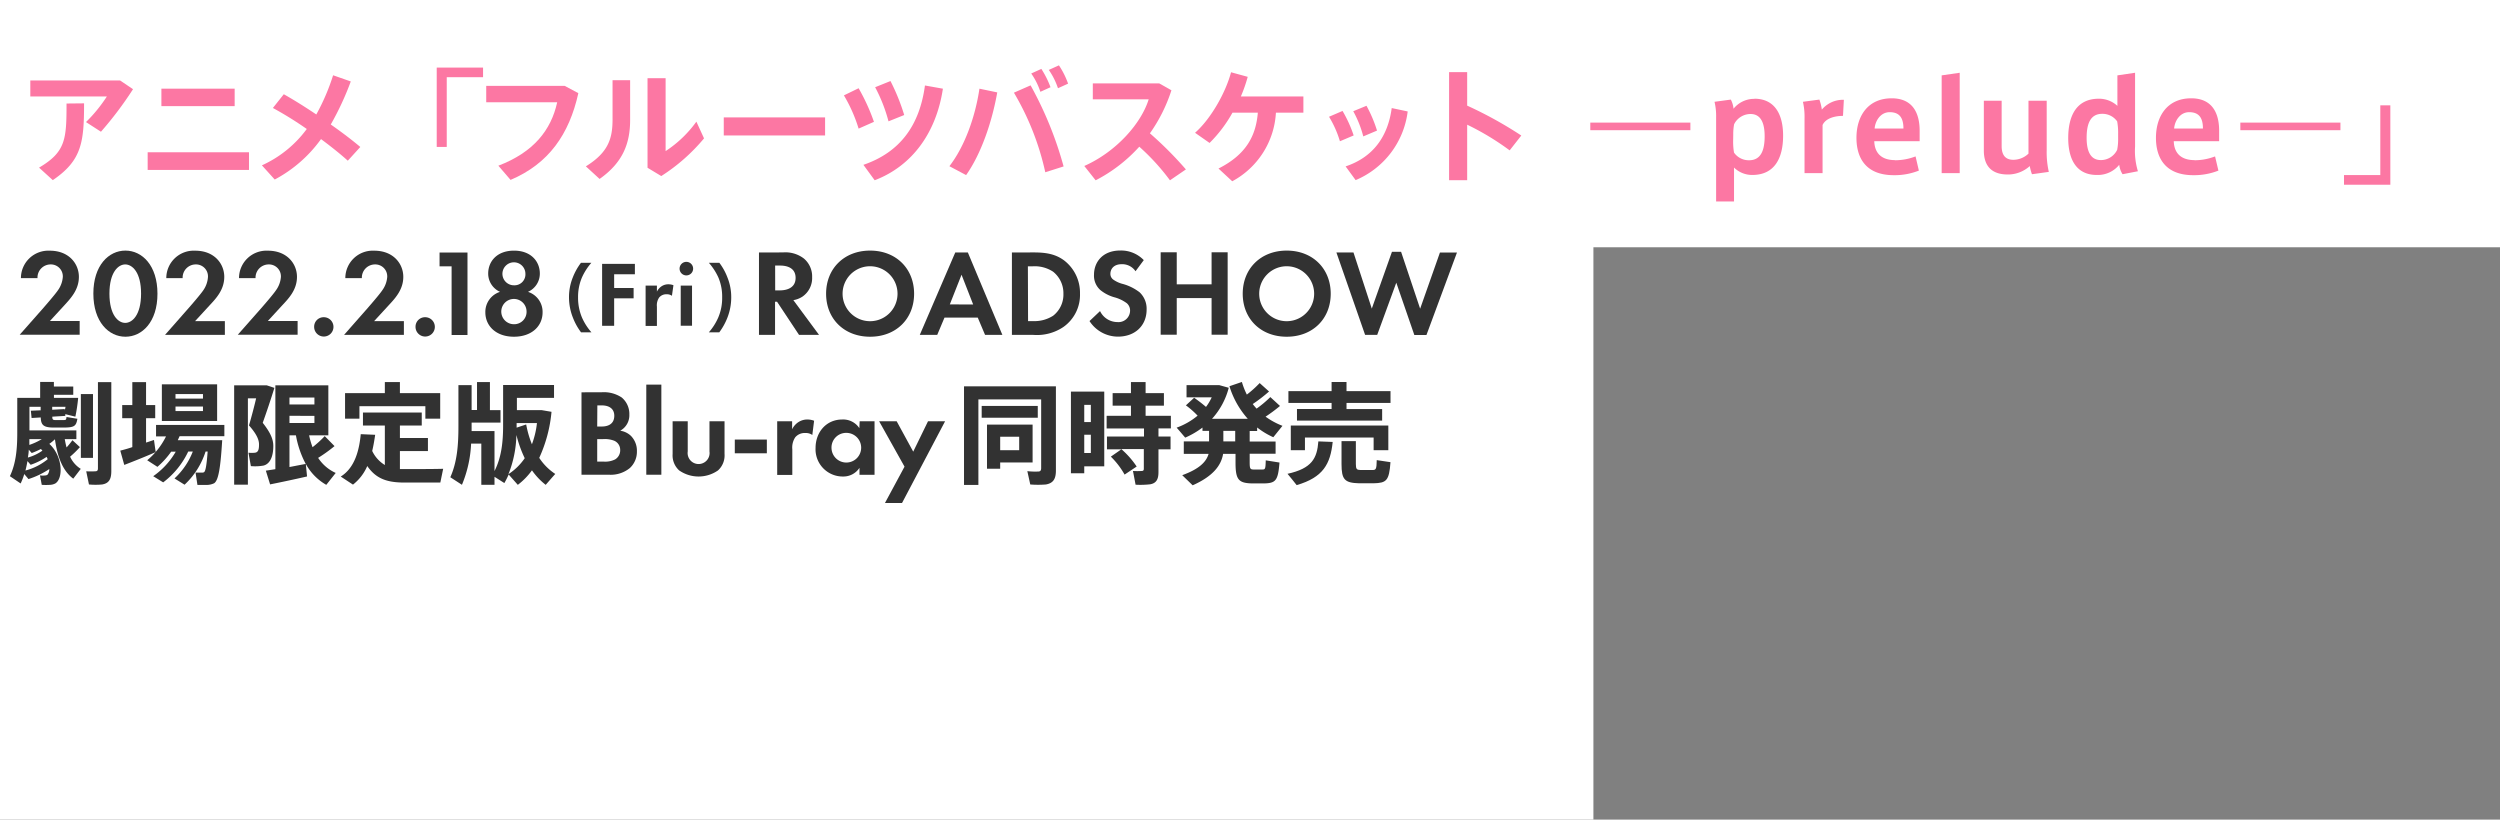 <svg xmlns="http://www.w3.org/2000/svg" viewBox="0 0 546 179"><rect x="0" y="0" width="546" height="179" fill="#808080" stroke="none"/><defs><style>.cls-1{fill:#fff;}.cls-2{fill:#fc77a3;}.cls-3{fill:#323232;}</style></defs><g id="レイヤー_2" data-name="レイヤー 2"><g id="レイヤー_1-2" data-name="レイヤー 1"><polygon class="cls-1" points="348 54 546 54 546 0 0 0 0 179 348 179 348 54"/><path class="cls-2" d="M26.22,17.57l2.83,1.91a78.08,78.08,0,0,1-7,9.29l-3.27-2.11a32.7,32.7,0,0,0,4.56-5.59H6.62v-3.5Zm-7.86,5c0,8.48-.48,12.47-6.83,16.77l-3-2.73c5.83-3.43,6-6.21,6-14Z"/><path class="cls-2" d="M54.38,33.25v3.86H32.25V33.25ZM51.25,19.37v3.81h-16V19.37Z"/><path class="cls-2" d="M69.08,25a46.57,46.57,0,0,0,3.67-8.56l3.86,1.35a62.76,62.76,0,0,1-4.37,9.4c2.43,1.7,4.7,3.43,6.45,4.91l-2.73,3c-1.45-1.32-3.53-3-5.85-4.72A29.4,29.4,0,0,1,60,39.21l-2.8-3.1A24.9,24.9,0,0,0,67,28.17a79.28,79.28,0,0,0-7.4-4.59l2.38-3C64.06,21.75,66.54,23.29,69.08,25Z"/><path class="cls-2" d="M105.5,16.86H97.57V32.09H95.38V14.76H105.5Z"/><path class="cls-2" d="M123.31,18.75l3,1.6c-2,9-6.48,15.41-14.8,18.94l-2.67-3.1c7.72-2.94,11.53-7.8,12.85-13.85H106.19V18.75Z"/><path class="cls-2" d="M137.62,17.51V26.2c0,5.21-1.65,9.34-6.67,12.88l-3-2.75c5-3.08,5.83-6.19,5.83-10.29V17.51Zm7.75-.43V33a25.44,25.44,0,0,0,6.72-6.43l1.67,3.65a40.34,40.34,0,0,1-9.34,8.23l-3-1.81V17.08Z"/><path class="cls-2" d="M180.2,25.64v3.94H158.07V25.64Z"/><path class="cls-2" d="M187.52,19.27a42.87,42.87,0,0,1,3.35,7.34l-3.35,1.48a32.87,32.87,0,0,0-3.21-7.26Zm18.41.1c-1.43,9.48-6.59,16.82-14.9,20L188.57,36c8.1-2.78,12.28-8.72,13.44-17.33ZM194.48,17.7a44.81,44.81,0,0,1,3,7.42l-3.43,1.38a34.34,34.34,0,0,0-2.92-7.45Z"/><path class="cls-2" d="M217.8,20.18c-1.16,6.54-3.54,13.45-6.8,18.06l-3.65-1.94c3.4-4.4,5.67-10.91,6.56-16.93Zm14.49,16.17-4,1.27a58.62,58.62,0,0,0-6.85-17.38l3.64-1.6A79.76,79.76,0,0,1,232.29,36.35Zm-4.86-21.3a20.06,20.06,0,0,1,2,4l-2.21,1a15.21,15.21,0,0,0-2-4Zm3.84-.78a17.82,17.82,0,0,1,2,4l-2.21,1a15.68,15.68,0,0,0-2-4Z"/><path class="cls-2" d="M259,37l-3.48,2.38a48,48,0,0,0-6.7-7.34,33.56,33.56,0,0,1-9.53,7.34l-2.48-3.13c7.1-3.16,12.47-9.4,14.06-14.55h-12.2V18.21h14.5l2.67,1.51a34.62,34.62,0,0,1-4.7,9.4A79.79,79.79,0,0,1,259,37Z"/><path class="cls-2" d="M269.12,39.59l-3-2.78c6.13-3.1,8.18-7.23,8.59-12.2h-5.54a29.32,29.32,0,0,1-5,6.61L261,29c3.64-3.21,6.8-9.12,7.86-13.22l3.64,1A32,32,0,0,1,271,21.07h13.66v3.54h-6A18.13,18.13,0,0,1,269.12,39.59Z"/><path class="cls-2" d="M293.21,24.23a27.73,27.73,0,0,1,2.43,5.35l-3,1.27a22.6,22.6,0,0,0-2.38-5.35Zm14.23.11a18.77,18.77,0,0,1-11.37,15l-2.19-3c6-2,9.24-6.51,10.07-12.74Zm-9-1.24a29.22,29.22,0,0,1,2.3,5.42l-3,1.27a23.64,23.64,0,0,0-2.19-5.5Z"/><path class="cls-2" d="M332.25,29.6l-2.54,3.24a57.88,57.88,0,0,0-9.28-5.61V39.35h-3.95V15.76h3.95v7.31A87.81,87.81,0,0,1,332.25,29.6Z"/><path class="cls-2" d="M369.18,26.77v1.67H347.32V26.77Z"/><path class="cls-2" d="M383.17,21.56c4.34,0,6.26,3.29,6.26,8.07s-1.78,8.58-6.72,8.58a5.61,5.61,0,0,1-4-1.62V44H374.8V25.61a13.3,13.3,0,0,0-.35-3.38l3.56-.48a5.24,5.24,0,0,1,.59,2,5.77,5.77,0,0,1,4.54-2.16Zm-4.65,9.07a14.12,14.12,0,0,0,.19,2.7A3.92,3.92,0,0,0,382,35c2.7,0,3.4-2.38,3.4-5.24s-.81-4.86-3.08-4.86a4,4,0,0,0-3.59,2.24,11.85,11.85,0,0,0-.19,2.3Z"/><path class="cls-2" d="M402.7,21.8l-.19,3.51c-1.73,0-3.78.49-4.46,2V37.81h-3.94V25.88a14.72,14.72,0,0,0-.35-3.65l3.59-.48a10.48,10.48,0,0,1,.54,2.19A6,6,0,0,1,402.7,21.8Z"/><path class="cls-2" d="M413.9,35a12.55,12.55,0,0,0,4.46-.84l.72,3.1a14.33,14.33,0,0,1-5.47,1c-6.21,0-8.16-3.89-8.16-8.15,0-4.81,2.54-8.64,7.7-8.64,4.59,0,6.1,3.24,6.1,7.07v2.3h-9.91c.08,2.64,1.62,4.13,4.54,4.13ZM412.71,24.5c-2.07,0-3.18,2-3.29,3.57h6.29c0-2.08-.67-3.57-3-3.57Z"/><path class="cls-2" d="M428,37.81h-3.94V16.46l3.94-.57Z"/><path class="cls-2" d="M438.51,38.11c-4.32,0-5.24-2.76-5.24-5.24V22h3.89V31.9c0,1.86.73,3,2.56,3a4.8,4.8,0,0,0,3.3-1.35V22H447V32.76a19.46,19.46,0,0,0,.46,4.78l-3.68.51a10.82,10.82,0,0,1-.48-1.78A7.08,7.08,0,0,1,438.51,38.11Z"/><path class="cls-2" d="M457.93,38.21c-4.37,0-6.23-3.29-6.23-8.07s1.75-8.58,6.69-8.58a5.93,5.93,0,0,1,4.05,1.56V16.46l3.86-.57V32a15.25,15.25,0,0,0,.62,5.4l-3.35.65a4.78,4.78,0,0,1-.73-2.06A6,6,0,0,1,458,38.21Zm4.67-9a14,14,0,0,0-.21-2.7,3.92,3.92,0,0,0-3.27-1.65c-2.7,0-3.4,2.38-3.4,5.24s.81,4.86,3.1,4.86a3.94,3.94,0,0,0,3.57-2.24,11.72,11.72,0,0,0,.21-2.3Z"/><path class="cls-2" d="M479.31,35a12.55,12.55,0,0,0,4.46-.84l.73,3.1a14.43,14.43,0,0,1-5.48,1c-6.21,0-8.16-3.89-8.16-8.15,0-4.81,2.54-8.64,7.7-8.64,4.59,0,6.1,3.24,6.1,7.07v2.3h-9.91c.08,2.64,1.62,4.13,4.54,4.13ZM478.12,24.5c-2.07,0-3.18,2-3.29,3.57h6.29c0-2.08-.67-3.57-3-3.57Z"/><path class="cls-2" d="M511.15,26.77v1.67H489.29V26.77Z"/><path class="cls-2" d="M511.93,38.24h7.93V23h2.19V40.35H511.93Z"/><path class="cls-3" d="M9.59,67.12c.32-.38,2.43-2.78,3.08-3.75a5.72,5.72,0,0,0,1.05-2.89,2.61,2.61,0,0,0-2.67-2.73,2.87,2.87,0,0,0-2.86,3H4.57a6,6,0,0,1,6.31-6c4.19,0,6.35,2.86,6.35,5.72S15.37,65.23,14,66.74l-3.1,3.37h6.5v3H4.3Z"/><path class="cls-3" d="M20.39,64.12c0-6.18,3.37-9.39,7-9.39s7,3.21,7,9.42-3.38,9.39-7,9.39S20.39,70.33,20.39,64.12Zm3.51,0c0,4.7,1.92,6.4,3.45,6.4s3.46-1.7,3.46-6.4-1.94-6.37-3.46-6.37S23.9,59.45,23.9,64.12Z"/><path class="cls-3" d="M41.34,67.12c.33-.38,2.43-2.78,3.08-3.75a5.72,5.72,0,0,0,1-2.89,2.61,2.61,0,0,0-2.67-2.73,2.87,2.87,0,0,0-2.86,3H36.32a6,6,0,0,1,6.32-6c4.18,0,6.34,2.86,6.34,5.72s-1.86,4.78-3.27,6.29l-3.1,3.37h6.5v3H36.05Z"/><path class="cls-3" d="M57.22,67.12c.32-.38,2.43-2.78,3.07-3.75a5.64,5.64,0,0,0,1.06-2.89,2.61,2.61,0,0,0-2.68-2.73,2.88,2.88,0,0,0-2.86,3H52.2a6,6,0,0,1,6.31-6c4.19,0,6.35,2.86,6.35,5.72S63,65.23,61.59,66.74l-3.1,3.37H65v3H51.93Z"/><path class="cls-3" d="M70.72,69.28a2.11,2.11,0,1,1-2.11,2.1A2.07,2.07,0,0,1,70.72,69.28Z"/><path class="cls-3" d="M80.44,67.12c.32-.38,2.43-2.78,3.07-3.75a5.64,5.64,0,0,0,1.06-2.89,2.61,2.61,0,0,0-2.68-2.73,2.88,2.88,0,0,0-2.86,3H75.42a6,6,0,0,1,6.31-6c4.19,0,6.35,2.86,6.35,5.72s-1.87,4.78-3.27,6.29l-3.1,3.37h6.5v3H75.15Z"/><path class="cls-3" d="M92.86,69.28a2.11,2.11,0,1,1-2.11,2.1A2.07,2.07,0,0,1,92.86,69.28Z"/><path class="cls-3" d="M98.63,58.16H96v-3h6.1v18H98.63Z"/><path class="cls-3" d="M118.5,68.22c0,3-2.37,5.32-6.26,5.32S106,71.19,106,68.22a4.59,4.59,0,0,1,3.21-4.48,4.37,4.37,0,0,1-2.59-4c0-2.62,1.89-5,5.64-5s5.64,2.4,5.64,5a4.35,4.35,0,0,1-2.59,4A4.59,4.59,0,0,1,118.5,68.22ZM115,68a2.76,2.76,0,1,0-2.76,2.81A2.7,2.7,0,0,0,115,68Zm-.25-8.2a2.51,2.51,0,1,0-2.51,2.51A2.39,2.39,0,0,0,114.75,59.78Z"/><path class="cls-3" d="M126.9,72.58a13.24,13.24,0,0,1-1.77-3.19,12,12,0,0,1-.86-4.47,11.41,11.41,0,0,1,.83-4.33,13.12,13.12,0,0,1,1.78-3.19h2.27a12.82,12.82,0,0,0-2.06,3.22,10.78,10.78,0,0,0-.84,4.3,11.06,11.06,0,0,0,.86,4.44,12.49,12.49,0,0,0,2.06,3.22Z"/><path class="cls-3" d="M138.66,59.9h-4.53v3h4.25v2.26h-4.25v6H131.5V57.63h7.16Z"/><path class="cls-3" d="M141,62.37h2.47v1.32a3,3,0,0,1,1.1-1.22,2.69,2.69,0,0,1,1.45-.38,3.12,3.12,0,0,1,1.06.2l-.33,2.31a1.87,1.87,0,0,0-1.15-.33,2,2,0,0,0-1.64.71,3,3,0,0,0-.49,2v4.21H141Z"/><path class="cls-3" d="M149.9,57.19a1.48,1.48,0,1,1-1.48,1.48A1.48,1.48,0,0,1,149.9,57.19Zm1.24,5.18v8.77h-2.47V62.37Z"/><path class="cls-3" d="M154.81,72.58a12.41,12.41,0,0,0,2.05-3.22,10.82,10.82,0,0,0,.86-4.44,10.64,10.64,0,0,0-.82-4.3,13,13,0,0,0-2.08-3.22h2.29a12.79,12.79,0,0,1,1.76,3.19,11.41,11.41,0,0,1,.83,4.33,12.1,12.1,0,0,1-.84,4.47,13.59,13.59,0,0,1-1.77,3.19Z"/><path class="cls-3" d="M171,55.13a6.61,6.61,0,0,1,4.59,1.35,5.1,5.1,0,0,1,1.78,4.05,4.91,4.91,0,0,1-2.1,4.24,5.05,5.05,0,0,1-2,.78l5.61,7.59h-4.37l-4.8-7.24h-.44v7.24h-3.51v-18Zm-1.7,8.29h1c.68,0,3.46-.08,3.46-2.73S171,58,170.35,58h-1.06Z"/><path class="cls-3" d="M199.64,64.15c0,5.48-3.94,9.39-9.61,9.39s-9.61-3.91-9.61-9.39,3.94-9.42,9.61-9.42S199.64,58.67,199.64,64.15Zm-3.62,0a6,6,0,1,0-12,0,6,6,0,1,0,12,0Z"/><path class="cls-3" d="M213.54,69.36h-7.26l-1.59,3.78h-3.81l7.75-18h2.75l7.54,18h-3.78Zm-1-2.86L210,60l-2.56,6.48Z"/><path class="cls-3" d="M225.72,55.13c2.51,0,4.7.27,6.7,1.76a8.91,8.91,0,0,1,3.45,7.26,8.56,8.56,0,0,1-3.62,7.26,10.34,10.34,0,0,1-6.58,1.73H221v-18Zm-1.19,15h1.08a7.54,7.54,0,0,0,4.4-1.18,5.86,5.86,0,0,0,2.24-4.78A6,6,0,0,0,230,59.34a7.32,7.32,0,0,0-4.43-1.18h-1.08Z"/><path class="cls-3" d="M248,59.24A3.5,3.5,0,0,0,245,57.7c-1.89,0-2.49,1.19-2.49,2.1a1.53,1.53,0,0,0,.57,1.22,6.17,6.17,0,0,0,2.16,1,10.61,10.61,0,0,1,3.64,1.81,4.91,4.91,0,0,1,1.54,3.78c0,3.51-2.53,5.91-6.26,5.91a7.41,7.41,0,0,1-6.21-3.4l2.3-2.18a4.22,4.22,0,0,0,3.78,2.4,2.53,2.53,0,0,0,2.78-2.49,2.1,2.1,0,0,0-.71-1.62,8,8,0,0,0-2.78-1.32,8.52,8.52,0,0,1-3-1.56A4.2,4.2,0,0,1,238.93,60c0-2.65,1.78-5.29,5.77-5.29a6.89,6.89,0,0,1,5.1,2.1Z"/><path class="cls-3" d="M257,62.1h7.61v-7h3.51v18h-3.51v-8H257v8h-3.51v-18H257Z"/><path class="cls-3" d="M290.63,64.15c0,5.48-3.94,9.39-9.61,9.39s-9.61-3.91-9.61-9.39,3.94-9.42,9.61-9.42S290.63,58.67,290.63,64.15Zm-3.62,0a6,6,0,1,0-12,0,6,6,0,1,0,12,0Z"/><path class="cls-3" d="M300.78,73.14h-2.64l-6.27-18h3.73l4,12.26L304,55H306l4.16,12.42,4.32-12.26h3.72l-6.66,18h-2.65l-3.94-11.42Z"/><path class="cls-3" d="M6.22,104.63l-.92-1.1a14.6,14.6,0,0,1-.79,2.06L2.16,104c1.32-2.78,1.61-5.9,1.61-9.43V86.9h5V83.42h3v1H16v1.8H11.78v.68h4l1.29,0A36.5,36.5,0,0,1,16.46,91l-2.2-.55,0,.38L11.42,91c0,.62.15.74.65.74h1.8c.55,0,.6-.07.65-.67l2.38.39c-.27,1.63-.7,1.87-2.81,1.92H11.81c-2.28,0-2.86-.51-2.91-2.21l-2,.12L6.74,89.7l2.14-.09v-.77H6.43V94H16.68V95.9H14.14c.12.64.24,1.27.4,1.82a19,19,0,0,0,1.28-1.58l1.63,1.51a20.48,20.48,0,0,1-2.14,2.09,6.09,6.09,0,0,0,2.33,2.66L16,104.54c-2.07-1.51-3.41-4.32-4-8.6a11.31,11.31,0,0,1-1.23,1c2.91,2.64,3.12,7.51,1.32,8.64a2.73,2.73,0,0,1-1.15.31,13.77,13.77,0,0,1-1.82,0l-.39-2.06a5,5,0,0,0,1.23,0,.8.8,0,0,0,.45-.19,2,2,0,0,0,.36-1.2A18.13,18.13,0,0,1,6.22,104.63Zm4.2-4.34c-.08-.17-.15-.34-.24-.51a14.5,14.5,0,0,1-3.48,1.73L6,100.7c-.12.69-.27,1.39-.44,2.06A12.79,12.79,0,0,0,10.42,100.29ZM9.26,98.42a3.6,3.6,0,0,0-.33-.36,17.89,17.89,0,0,1-2,.88l-.65-.74c0,.58-.1,1.15-.19,1.73A10.33,10.33,0,0,0,9.26,98.42ZM9.14,95.9H6.41c0,.43,0,.86,0,1.27A13.65,13.65,0,0,0,9.14,95.9Zm5-6.56,0,.32a7,7,0,0,0,.17-.82H11.4v.65Zm6.17-3.28V100H17.66V86.06Zm4-2.6v19.42c0,1.73-.48,2.67-2,2.93a15.68,15.68,0,0,1-2.88,0l-.6-2.88a16.82,16.82,0,0,0,2,0c.44,0,.56-.24.56-.65V83.46Z"/><path class="cls-3" d="M28.9,97.65V91.34H26.69V88.46H28.9v-5h3v5h2v2.88h-2v5.32c.63-.19,1.2-.4,1.73-.57L34,98.73c-2,.91-5.09,2.13-6.86,2.81l-.87-3.12C27,98.23,27.89,98,28.9,97.65Zm6.74,7.7L33.46,104a16.63,16.63,0,0,0,4.92-5.35h-1a18.16,18.16,0,0,1-3,3.31l-2.23-1.44a15.93,15.93,0,0,0,4.11-5.21H34.08V92.8H49v2.47H39.22c-.12.29-.27.58-.39.87h9.7c-.36,5.83-.79,8.81-1.78,9.41a3.78,3.78,0,0,1-1.63.36c-.41,0-1.42,0-2,0l-.41-2.69c.44,0,1.13,0,1.47,0a.65.65,0,0,0,.38-.1c.34-.19.58-1.63.79-4.51h-.45a17,17,0,0,1-4.59,7.25l-2.2-1.37a15.72,15.72,0,0,0,4-5.88h-1A18.11,18.11,0,0,1,35.64,105.35ZM47.42,83.94v8H35.35v-8Zm-9.09,3.12h6v-1h-6Zm0,2.72h6v-1h-6Z"/><path class="cls-3" d="M57.62,84.16h.65l1.66.55c-.77,2.47-1.61,5-2.55,7.63,1.66,2.12,2.31,3.56,2.31,5.07,0,1.94-.53,3.86-2.14,4.27a10.11,10.11,0,0,1-2.76.12l-.53-2.93a6.46,6.46,0,0,0,1.44,0c.72-.1.87-.75.87-1.8s-.53-2.28-2.19-4.16c.6-2.06,1.13-4.08,1.56-5.92h-1.8v18.86h-3V84.16h6.53Zm2.52,18.31V84.16H71.71V95.08h-4.2a17.6,17.6,0,0,0,.75,2.59,23.28,23.28,0,0,0,2.66-2.42l2.14,2.18A32,32,0,0,1,69.48,100a9,9,0,0,0,3.84,3.29l-2.06,2.6a11.68,11.68,0,0,1-4.47-4.56l.27,2.73c-2.38.55-6,1.32-8.07,1.73l-.93-3Zm8.53-14.13V86.82H63.22v1.52Zm-5.45,2.47v1.58h5.45V90.83Zm3.55,10.51a21.22,21.22,0,0,1-2.14-6.24H63.22V102C64.51,101.75,65.76,101.51,66.77,101.32Z"/><path class="cls-3" d="M84.05,101.56V92.94H79.27V90.09H92.11v2.85H87.34v2.72h6.12v2.85H87.34v3.94c.26,0,.55,0,.81,0,1.15,0,7.25,0,8.64-.07l-.62,3c-1.34,0-7.18,0-8.52,0-3.43-.1-5.64-1-7.44-3.6a10.28,10.28,0,0,1-3.12,4.06l-2.67-1.76c3.22-2,4.06-6.07,4.37-9.26l3.15.14c-.17,1.13-.36,2.33-.65,3.53A7.19,7.19,0,0,0,84.05,101.56Zm0-15.7V83.44h3.29v2.42h8.8v5.57H92.9V88.72H78.5v2.71H75.36V85.86Z"/><path class="cls-3" d="M108,94.15v8.73c1.52-3,1.88-6.34,1.88-10V84.09H121V86.9h-8.11v2.68h5.45l2.11.36A30.71,30.71,0,0,1,117.77,100a12.18,12.18,0,0,0,3.5,3.51c-.74.82-1.41,1.61-2.09,2.38a14.69,14.69,0,0,1-3-3.17,15,15,0,0,1-3.09,3.17l-2-2.26a17.19,17.19,0,0,1-.94,1.87L108,104.13v1.75h-2.88v-9h-2.23a26.43,26.43,0,0,1-2,9l-2.54-1.65c1.48-3.32,1.77-7,1.77-11.12v-9H103v5.44h1.18V83.44H107v6.14h2.31V92.3H103v1.85Zm4.78.91a24.44,24.44,0,0,1-1.73,8.49,12.63,12.63,0,0,0,3.55-3.48A25.82,25.82,0,0,1,112.8,95.06Zm3.38,2a18.94,18.94,0,0,0,1.11-4.66h-4.44v1l2.09-.7A22,22,0,0,0,116.18,97.05Z"/><path class="cls-3" d="M131.38,85.67a7.06,7.06,0,0,1,4.4,1.14,4.68,4.68,0,0,1,1.67,3.72,3.85,3.85,0,0,1-2,3.54,4.25,4.25,0,0,1,2.35,1.13,4.61,4.61,0,0,1,1.3,3.38,4.82,4.82,0,0,1-1.54,3.64,6.6,6.6,0,0,1-4.56,1.46h-6v-18Zm-.95,7.48h1c.54,0,2.73-.05,2.73-2.35,0-1.64-1.27-2.26-2.7-2.26h-1Zm0,7.67h1.51a4.82,4.82,0,0,0,2.41-.49,2.32,2.32,0,0,0,1.1-2.08,2.16,2.16,0,0,0-1.32-2,5.75,5.75,0,0,0-2.4-.35h-1.3Z"/><path class="cls-3" d="M144.44,84v19.68h-3.29V84Z"/><path class="cls-3" d="M150.2,92V98.6a2.4,2.4,0,1,0,4.75,0V92h3.29v7.15a4.42,4.42,0,0,1-1.43,3.59,7.42,7.42,0,0,1-8.48,0,4.42,4.42,0,0,1-1.43-3.59V92Z"/><path class="cls-3" d="M160.48,96h7v3h-7Z"/><path class="cls-3" d="M169.74,92H173v1.75a3.92,3.92,0,0,1,1.45-1.61,3.55,3.55,0,0,1,1.95-.52,4.19,4.19,0,0,1,1.4.27L177.41,95a2.45,2.45,0,0,0-1.54-.43,2.69,2.69,0,0,0-2.19.94,4,4,0,0,0-.64,2.59v5.62h-3.3Z"/><path class="cls-3" d="M187.75,92H191v11.69h-3.29v-1.51a4.19,4.19,0,0,1-3.59,1.89,5.94,5.94,0,0,1-6-6.24c0-3.45,2.35-6.21,5.81-6.21a4.23,4.23,0,0,1,3.75,1.89Zm-6.15,5.83a3.24,3.24,0,1,0,3.23-3.29A3.2,3.2,0,0,0,181.6,97.82Z"/><path class="cls-3" d="M197.55,101.92,192,92h3.83l3.62,6.64L202.68,92h3.73L197,109.86h-3.73Z"/><path class="cls-3" d="M229,84.38h1.61v18.36c0,1.8-.53,2.78-2.19,3.07a21.89,21.89,0,0,1-3.41,0l-.64-2.91a15,15,0,0,0,2.4.08c.48,0,.62-.29.62-.75v-15H213.68v18.68h-3.14V84.38H229Zm-2.35,4.27v2.59H214.4V88.65Zm-8.21,4.08h7.08V101h-7.08v1.37h-2.88V92.73h2.88Zm4.15,5.59V95.39h-4.15v2.93Z"/><path class="cls-3" d="M236.8,85.53h4.37v16.32H236.8v1.51h-2.91V85.53h2.91Zm1.44,6.65V88.43H236.8v3.75Zm-1.44,2.76v4h1.44v-4Zm8.11,3.19h-3.15V95.34h8.09V93.57h-8.16V90.81H247V88.6h-4V85.86h4V83.44h3.2v2.42h4V88.6h-4v2.21h5.52v2.76h-2.71v1.77h2.64v2.79h-2.64v5c0,1.53-.46,2.4-1.8,2.64a18.62,18.62,0,0,1-3.2.09l-.57-3a15.27,15.27,0,0,0,1.94,0c.31,0,.43-.17.43-.48v-4.3h-4.92a18.94,18.94,0,0,1,3.36,3.81l-2.64,1.76a17.17,17.17,0,0,0-3-3.92Z"/><path class="cls-3" d="M264.06,96.4V94.1h-1.44v-.72a18.44,18.44,0,0,1-3.77,2.2c-.65-.76-1.25-1.48-1.87-2.18a15.28,15.28,0,0,0,4.58-2.62A18.88,18.88,0,0,0,259,88.53l1.8-1.66a31.44,31.44,0,0,1,2.59,2,11.56,11.56,0,0,0,1.25-2.09h-5.5V84.11h7.13l2.09.58a16.08,16.08,0,0,1-3.65,6.77h7.8a19.06,19.06,0,0,1-4-7.11l2.72-.93a16.32,16.32,0,0,0,1.08,2.76,23.31,23.31,0,0,0,2.8-2.52l2.05,1.84a33.87,33.87,0,0,1-3.56,2.74c.27.36.56.7.84,1a23.71,23.71,0,0,0,3-2.52l2.11,1.94A34.27,34.27,0,0,1,276.4,91a16.14,16.14,0,0,0,3.69,2l-2,2.49a16.92,16.92,0,0,1-3.53-2.13v.77h-1.63v2.3h5.66v2.66h-5.66V101c0,1.37.14,1.51.79,1.54s1.39,0,2,0,.67-.15.72-2l3,.48c-.31,4-.84,4.51-3.45,4.56-.77,0-1.83,0-2.52,0-3-.07-3.63-.84-3.63-4.56v-1.9h-2.71c-.43,2.57-2.23,4.9-6.65,6.87l-2.28-2.21c3.7-1.34,5.26-2.9,5.76-4.66h-5.42V96.4Zm5.71,0V94.1h-2.59v2.3Z"/><path class="cls-3" d="M291.06,96.52c-.5,4.83-2.09,7.75-7.87,9.43-.7-.88-1.32-1.68-2-2.47,5.33-1.17,6.46-3.38,6.74-7.08Zm-.24-7.2V88h-9.43V85.43h9.43v-2h3.26v2h9.61V88h-9.61v1.34h7.78v2.52h-18.6V89.32Zm12.39,3.62v5.38H300V95.56H285v2.76h-3.09V92.94Zm-7.09,3.41v5c0,1.11.2,1.28,1,1.3s1.9,0,2.64,0,.89-.17.92-2.16l3,.45c-.29,4.06-.87,4.54-3.68,4.61-1,0-2.3,0-3.19,0-3.14-.09-3.82-.81-3.82-4.2v-5Z"/></g></g></svg>
